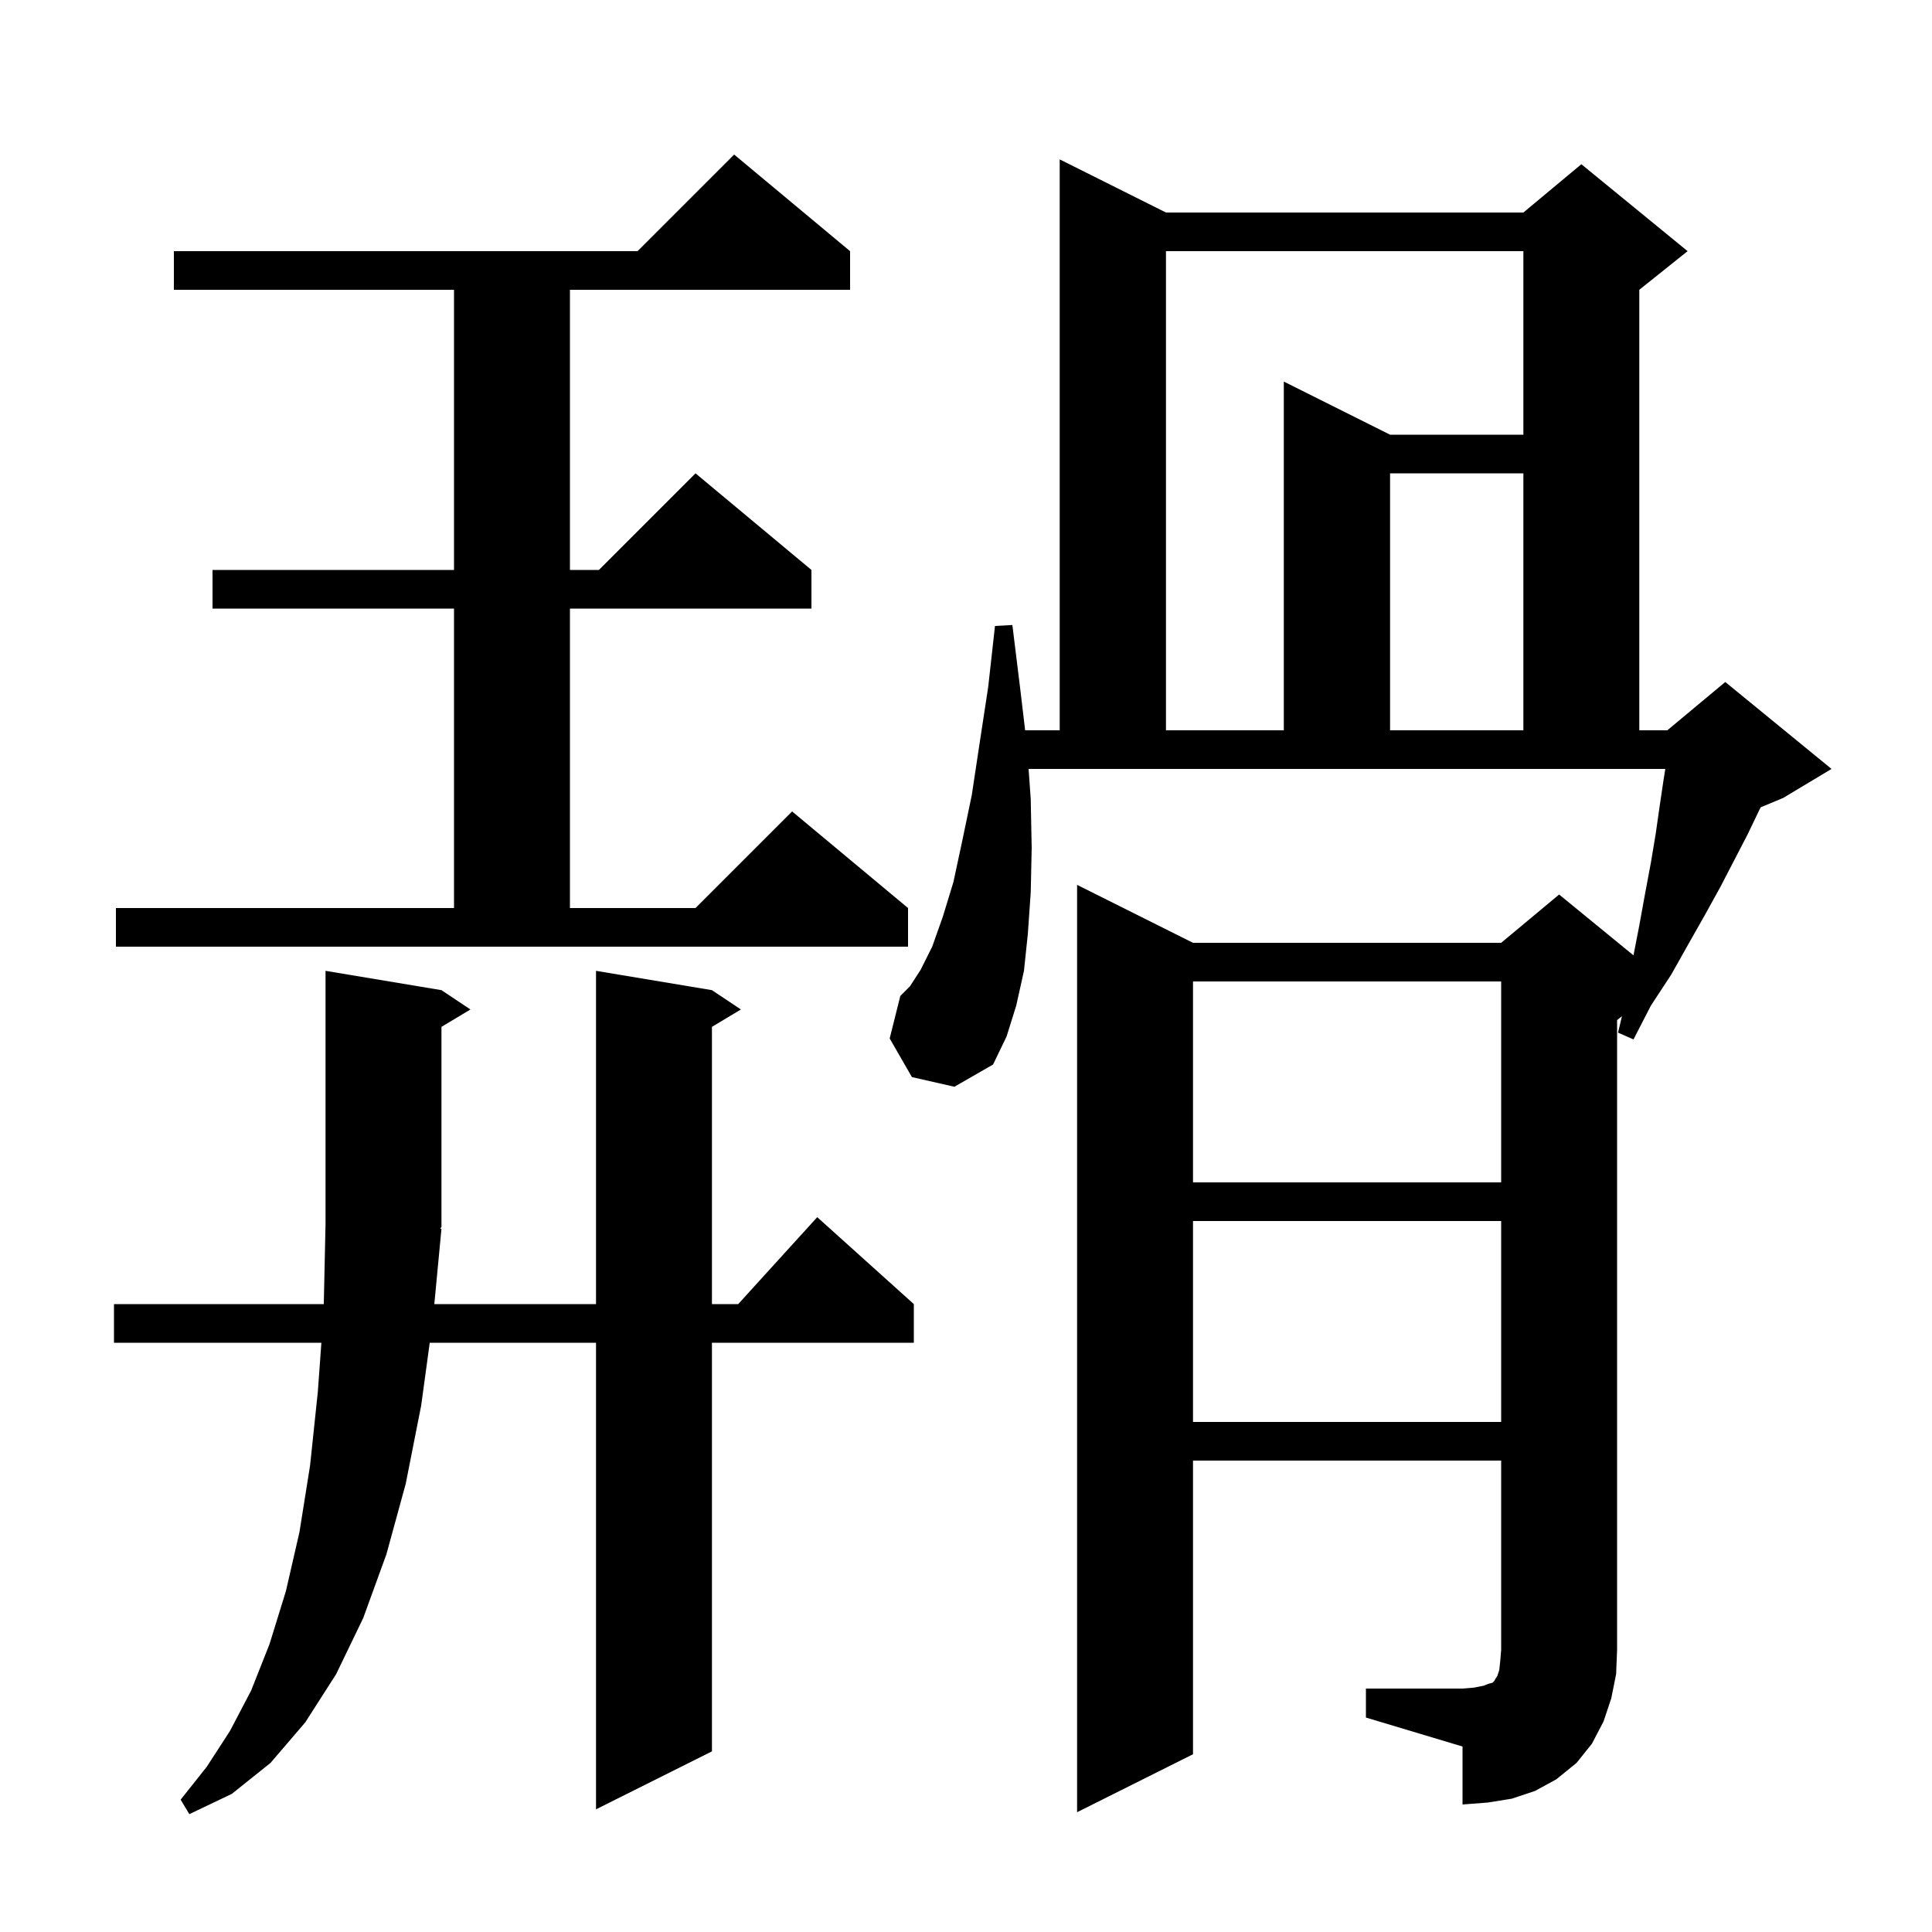 <svg xmlns="http://www.w3.org/2000/svg" xmlns:xlink="http://www.w3.org/1999/xlink" version="1.1" baseProfile="full" viewBox="0 0 200 200" width="200" height="200"><g fill="currentColor"><path d="M 45.7 127.2 L 44.961 135.0 L 61.7 135.0 L 61.7 100.5 L 73.7 102.5 L 76.7 104.5 L 73.7 106.3 L 73.7 135.0 L 76.418 135.0 L 84.6 126.0 L 94.6 135.0 L 94.6 139.0 L 73.7 139.0 L 73.7 181.3 L 61.7 187.3 L 61.7 139.0 L 44.486 139.0 L 43.6 145.5 L 42.0 153.6 L 40.0 160.9 L 37.6 167.5 L 34.8 173.3 L 31.6 178.3 L 28.0 182.5 L 24.0 185.7 L 19.6 187.8 L 18.7 186.3 L 21.4 182.9 L 23.8 179.2 L 26.0 175.0 L 27.9 170.2 L 29.6 164.7 L 31.0 158.6 L 32.1 151.7 L 32.9 144.1 L 33.269 139.0 L 11.8 139.0 L 11.8 135.0 L 33.518 135.0 L 33.7 126.7 L 33.7 100.5 L 45.7 102.5 L 48.7 104.5 L 45.7 106.3 L 45.7 127.0 L 45.57 127.195 Z M 141.4 174.8 L 151.4 174.8 L 152.6 174.7 L 153.6 174.5 L 154.1 174.3 L 154.5 174.2 L 154.7 174.0 L 154.8 173.8 L 155.0 173.5 L 155.2 172.9 L 155.3 172.0 L 155.4 170.8 L 155.4 151.2 L 123.5 151.2 L 123.5 181.6 L 111.5 187.6 L 111.5 91.6 L 123.5 97.6 L 155.4 97.6 L 161.4 92.6 L 169.098 98.898 L 169.7 95.8 L 170.3 92.5 L 170.9 89.3 L 171.4 86.3 L 171.8 83.5 L 172.2 80.8 L 172.392 79.6 L 106.479 79.6 L 106.7 82.7 L 106.8 87.8 L 106.7 92.4 L 106.4 96.7 L 106.0 100.5 L 105.2 104.1 L 104.2 107.3 L 102.8 110.2 L 98.8 112.5 L 94.4 111.5 L 92.1 107.5 L 93.2 103.1 L 94.2 102.1 L 95.3 100.4 L 96.5 98.0 L 97.6 94.9 L 98.7 91.3 L 99.6 87.1 L 100.6 82.3 L 101.4 77.0 L 102.3 71.1 L 103.0 64.8 L 104.8 64.7 L 105.6 71.2 L 106.122 75.6 L 109.7 75.6 L 109.7 16.5 L 120.7 22.0 L 157.7 22.0 L 163.7 17.0 L 174.7 26.0 L 169.7 30.0 L 169.7 75.6 L 172.6 75.6 L 178.6 70.6 L 189.6 79.6 L 184.6 82.6 L 182.263 83.574 L 182.1 83.9 L 180.9 86.4 L 178.1 91.8 L 176.5 94.7 L 174.8 97.7 L 173.0 100.9 L 170.9 104.1 L 169.1 107.6 L 167.5 106.9 L 167.903 105.197 L 167.4 105.6 L 167.4 170.8 L 167.3 173.3 L 166.8 175.8 L 166.0 178.2 L 164.8 180.5 L 163.2 182.5 L 161.1 184.2 L 158.9 185.4 L 156.5 186.2 L 154.0 186.6 L 151.4 186.8 L 151.4 180.8 L 141.4 177.8 Z M 123.5 126.4 L 123.5 147.2 L 155.4 147.2 L 155.4 126.4 Z M 123.5 101.6 L 123.5 122.4 L 155.4 122.4 L 155.4 101.6 Z M 12.0 94.0 L 47.0 94.0 L 47.0 63.0 L 22.0 63.0 L 22.0 59.0 L 47.0 59.0 L 47.0 30.0 L 18.0 30.0 L 18.0 26.0 L 66.0 26.0 L 76.0 16.0 L 88.0 26.0 L 88.0 30.0 L 59.0 30.0 L 59.0 59.0 L 62.0 59.0 L 72.0 49.0 L 84.0 59.0 L 84.0 63.0 L 59.0 63.0 L 59.0 94.0 L 72.0 94.0 L 82.0 84.0 L 94.0 94.0 L 94.0 98.0 L 12.0 98.0 Z M 120.7 26.0 L 120.7 75.6 L 132.9 75.6 L 132.9 39.5 L 143.9 45.0 L 157.7 45.0 L 157.7 26.0 Z M 143.9 49.0 L 143.9 75.6 L 157.7 75.6 L 157.7 49.0 Z "/></g></svg>